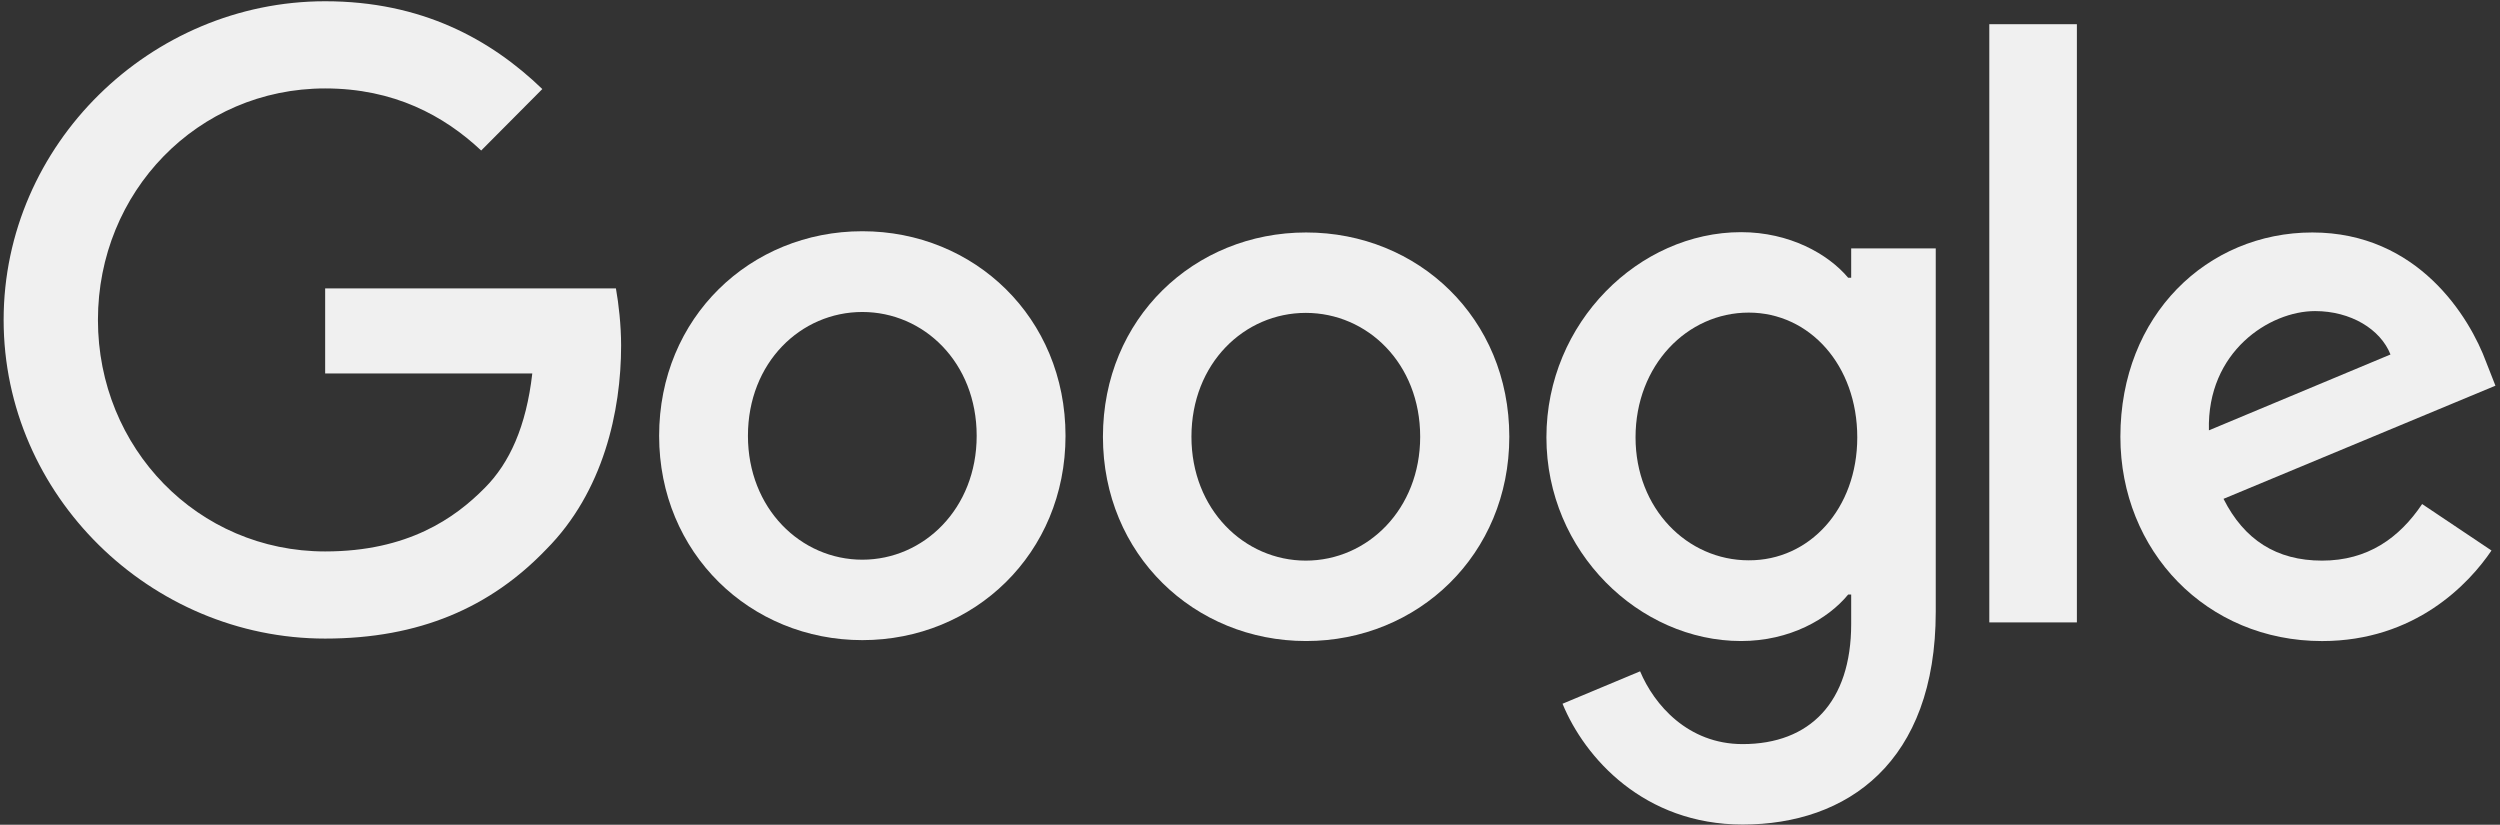<svg width="97" height="32" viewBox="0 0 97 32" fill="none" xmlns="http://www.w3.org/2000/svg">
<rect x="0" y="0" width="97" height="32" fill="#333333" stroke="none"/>
<g clip-path="url(#clip0_416_71)">
<path d="M93.979 19.557L96.67 21.36C95.796 22.654 93.707 24.873 90.096 24.873C85.611 24.873 82.271 21.384 82.271 16.946C82.271 12.224 85.647 9.02 89.718 9.02C93.814 9.02 95.82 12.295 96.469 14.063L96.823 14.965L86.272 19.355C87.075 20.945 88.326 21.752 90.096 21.752C91.866 21.752 93.094 20.874 93.979 19.557ZM85.706 16.697L92.751 13.754C92.362 12.77 91.206 12.07 89.824 12.07C88.066 12.07 85.623 13.636 85.706 16.697Z" fill="#F0F0F0"/>
<path d="M77.185 0.939H80.583V24.149H77.185V0.939Z" fill="#F0F0F0"/>
<path d="M71.826 9.637H75.107V23.733C75.107 29.583 71.673 31.992 67.613 31.992C63.789 31.992 61.488 29.405 60.626 27.305L63.636 26.047C64.178 27.34 65.489 28.871 67.613 28.871C70.221 28.871 71.826 27.245 71.826 24.208V23.069H71.708C70.929 24.018 69.442 24.872 67.554 24.872C63.612 24.872 60.001 21.419 60.001 16.97C60.001 12.496 63.612 9.008 67.554 9.008C69.43 9.008 70.929 9.85 71.708 10.776H71.826V9.637ZM72.062 16.97C72.062 14.169 70.209 12.129 67.849 12.129C65.465 12.129 63.459 14.169 63.459 16.97C63.459 19.735 65.465 21.74 67.849 21.74C70.21 21.752 72.062 19.735 72.062 16.97" fill="#F0F0F0"/>
<path d="M41.342 16.91C41.342 21.479 37.801 24.837 33.458 24.837C29.115 24.837 25.574 21.467 25.574 16.91C25.574 12.318 29.115 8.972 33.458 8.972C37.801 8.972 41.342 12.318 41.342 16.91ZM37.895 16.91C37.895 14.063 35.842 12.105 33.458 12.105C31.074 12.105 29.02 14.063 29.02 16.91C29.02 19.734 31.074 21.716 33.458 21.716C35.842 21.716 37.895 19.734 37.895 16.91Z" fill="#F0F0F0"/>
<path d="M58.561 16.946C58.561 21.515 55.02 24.872 50.677 24.872C46.334 24.872 42.794 21.514 42.794 16.946C42.794 12.354 46.334 9.02 50.677 9.02C55.02 9.02 58.561 12.342 58.561 16.946ZM55.103 16.946C55.103 14.098 53.049 12.14 50.665 12.14C48.281 12.14 46.228 14.098 46.228 16.946C46.228 19.77 48.281 21.752 50.665 21.752C53.061 21.752 55.103 19.758 55.103 16.946Z" fill="#F0F0F0"/>
<path d="M12.616 21.396C7.67 21.396 3.8 17.385 3.8 12.413C3.8 7.442 7.67 3.431 12.616 3.431C15.283 3.431 17.23 4.487 18.67 5.84L21.042 3.455C19.036 1.521 16.357 0.049 12.616 0.049C5.841 0.049 0.141 5.603 0.141 12.413C0.141 19.224 5.841 24.777 12.616 24.777C16.274 24.777 19.036 23.567 21.196 21.313C23.414 19.082 24.099 15.949 24.099 13.41C24.099 12.615 24.005 11.796 23.898 11.191H12.616V14.49H20.653C20.417 16.555 19.768 17.967 18.812 18.928C17.655 20.102 15.826 21.396 12.616 21.396Z" fill="#F0F0F0"/>
</g>
<defs>
<clipPath id="clip0_416_71">
<rect width="97" height="32" fill="white"/>
</clipPath>
</defs>
</svg>
